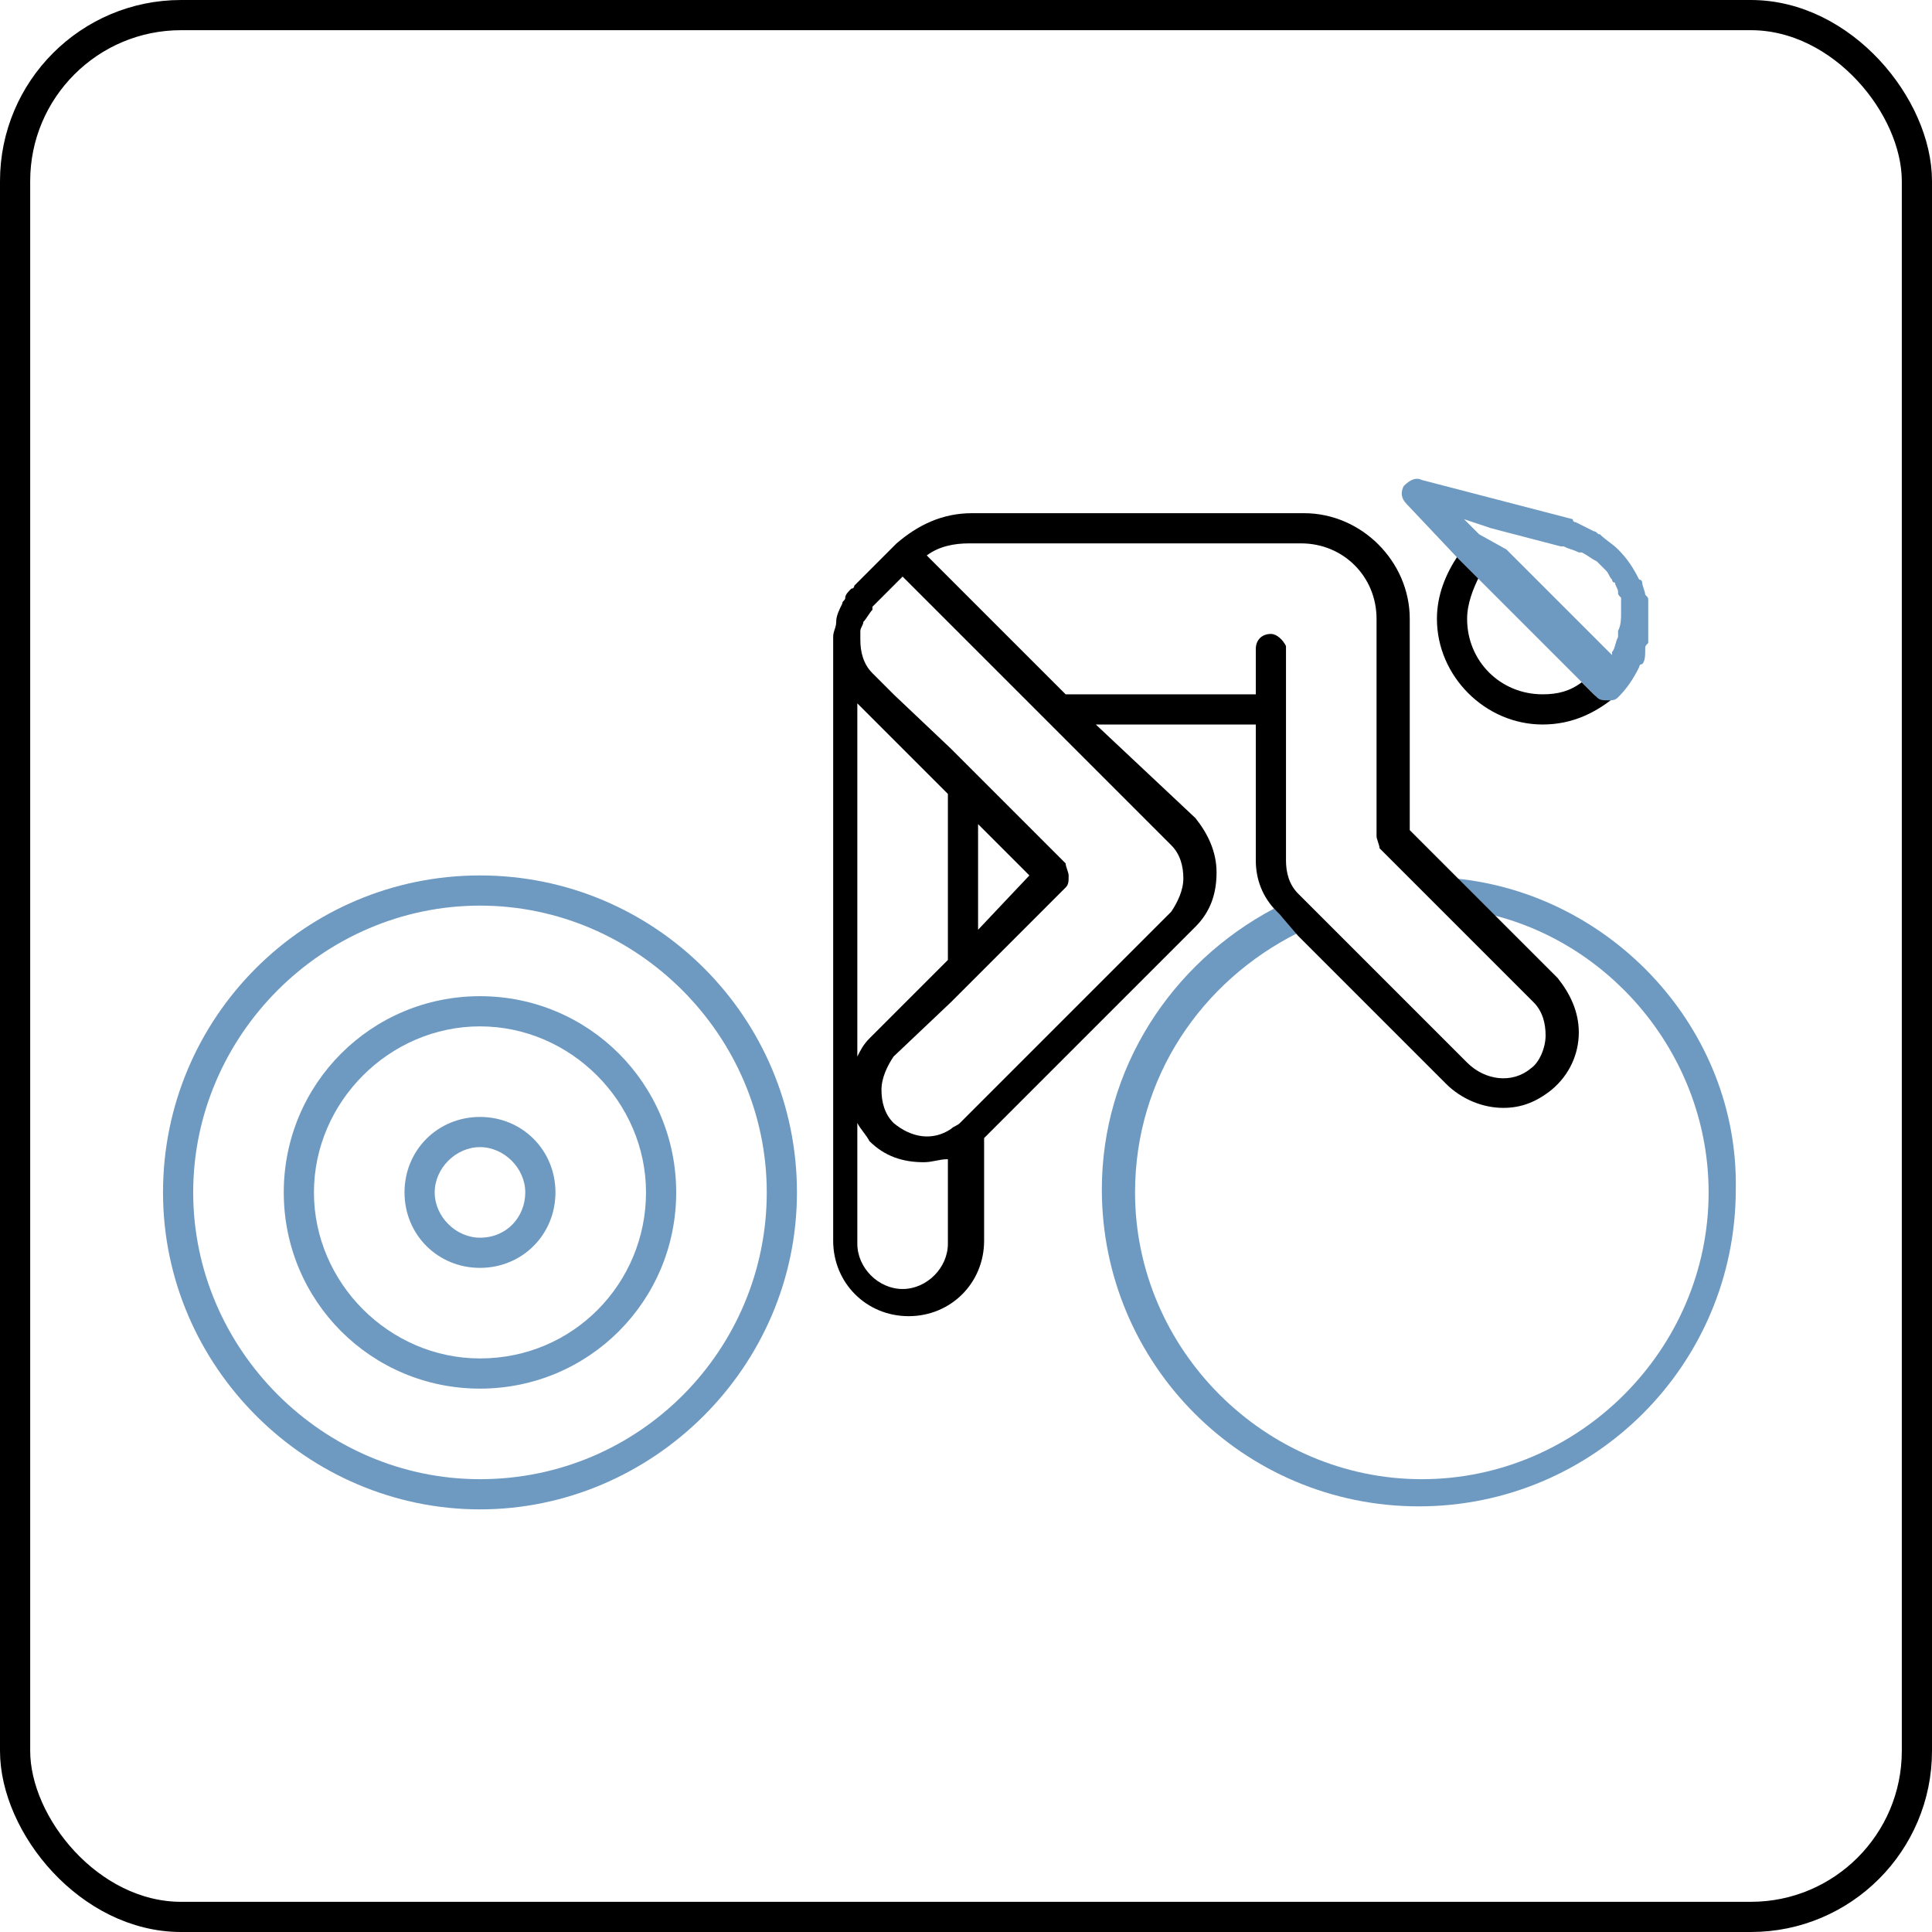 <?xml version="1.0" encoding="UTF-8"?> <svg xmlns="http://www.w3.org/2000/svg" width="64" height="64" viewBox="0 0 64 64" fill="none"> <path d="M52.8 23L52.4 22.6C52 22.9 51.6 23 51.1 23C49.7 23 48.6 21.9 48.6 20.5C48.6 20 48.8 19.5 49 19.1L48.3 18.4C47.9 19 47.6 19.7 47.6 20.5C47.6 22.4 49.2 24 51.1 24C52.1 24 52.9 23.6 53.6 23C53.5 23.1 53.4 23.1 53.3 23.1C53.1 23.2 52.9 23.1 52.8 23Z" fill="black"></path> <path d="M54.5 20.8C54.5 20.7 54.5 20.6 54.5 20.5C54.5 20.4 54.5 20.3 54.5 20.2C54.5 20.3 54.5 20.4 54.5 20.5C54.6 20.6 54.5 20.7 54.5 20.8Z" fill="black"></path> <path d="M48.2 29.1L49.4 30.3C53.5 31.3 56.6 35.1 56.6 39.5C56.6 44.7 52.3 49 47.1 49C41.9 49 37.6 44.7 37.6 39.5C37.6 35.7 39.8 32.5 43 30.9L42.3 30.2C42.3 30.2 42.3 30.2 42.2 30.1C38.8 31.9 36.5 35.4 36.5 39.4C36.5 45.2 41.2 49.9 47 49.9C52.8 49.9 57.5 45.2 57.5 39.4C57.6 34.1 53.4 29.6 48.2 29.1Z" fill="#6E9AC2"></path> <path d="M15.9 29C10.1 29 5.4 33.7 5.4 39.5C5.4 45.3 10.2 50 15.9 50C21.6 50 26.4 45.3 26.4 39.5C26.4 33.7 21.7 29 15.9 29ZM15.9 49C10.7 49 6.4 44.7 6.4 39.5C6.4 34.3 10.7 30 15.9 30C21.1 30 25.4 34.3 25.4 39.5C25.4 44.7 21.2 49 15.9 49Z" fill="#6E9AC2"></path> <path d="M15.9 33C12.3 33 9.4 35.9 9.4 39.5C9.4 43.1 12.3 46 15.9 46C19.5 46 22.4 43.1 22.4 39.5C22.4 35.9 19.5 33 15.9 33ZM15.9 45C12.9 45 10.4 42.5 10.4 39.5C10.4 36.5 12.9 34 15.9 34C18.9 34 21.4 36.5 21.4 39.5C21.4 42.5 19 45 15.9 45Z" fill="#6E9AC2"></path> <path d="M15.9 37C14.5 37 13.4 38.1 13.4 39.5C13.4 40.9 14.5 42 15.9 42C17.3 42 18.4 40.9 18.4 39.5C18.4 38.1 17.3 37 15.9 37ZM15.9 41C15.1 41 14.4 40.3 14.4 39.5C14.4 38.7 15.1 38 15.9 38C16.7 38 17.4 38.7 17.4 39.5C17.4 40.3 16.8 41 15.9 41Z" fill="#6E9AC2"></path> <path d="M48.3 18.5L49 19.2L52.5 22.7L52.9 23.1C53 23.2 53.1 23.2 53.3 23.2C53.4 23.2 53.5 23.2 53.6 23.1C53.9 22.8 54.1 22.5 54.3 22.1C54.3 22.1 54.3 22 54.4 22C54.5 21.9 54.5 21.7 54.5 21.5C54.5 21.4 54.5 21.4 54.6 21.3C54.6 21.2 54.6 21 54.6 20.9C54.6 20.8 54.6 20.7 54.6 20.6C54.6 20.5 54.6 20.4 54.6 20.3C54.6 20.2 54.6 20 54.6 19.9C54.6 19.8 54.6 19.8 54.5 19.7C54.5 19.6 54.4 19.4 54.4 19.3C54.4 19.3 54.4 19.2 54.3 19.2C54.1 18.8 53.9 18.5 53.6 18.2C53.4 18 53.2 17.9 53 17.7C52.9 17.7 52.9 17.6 52.8 17.6C52.6 17.5 52.4 17.4 52.2 17.3C52.2 17.3 52.1 17.3 52.1 17.2L47.1 15.9C46.9 15.8 46.7 15.9 46.5 16.1C46.4 16.3 46.4 16.5 46.6 16.7L48.3 18.5ZM49.4 17.5L51.7 18.1H51.8C52 18.2 52.1 18.2 52.3 18.3H52.4C52.6 18.4 52.7 18.5 52.9 18.6C53 18.7 53.1 18.8 53.2 18.9C53.3 19 53.3 19.1 53.4 19.2C53.4 19.2 53.4 19.3 53.5 19.3C53.5 19.4 53.6 19.5 53.6 19.6C53.6 19.7 53.6 19.7 53.7 19.8C53.7 19.9 53.7 19.9 53.7 20C53.7 20.1 53.7 20.2 53.7 20.3C53.7 20.5 53.7 20.7 53.6 20.9C53.6 21 53.6 21 53.6 21.1C53.5 21.3 53.5 21.5 53.4 21.6C53.4 21.6 53.4 21.6 53.4 21.7L49.9 18.2L49 17.7L48.5 17.2L49.4 17.5Z" fill="#6E9AC2"></path> <path d="M43 31L47.9 35.9C48.4 36.4 49.1 36.7 49.8 36.7C50.4 36.7 50.9 36.5 51.4 36.1C52 35.6 52.3 34.9 52.3 34.2C52.3 33.5 52 32.9 51.6 32.4L49.5 30.3L48.3 29.1L46.7 27.5V20.5C46.7 18.6 45.1 17 43.2 17H32.2C31.2 17 30.4 17.4 29.7 18L28.3 19.4C28.3 19.4 28.3 19.5 28.2 19.5C28.1 19.6 28 19.7 28 19.8C28 19.9 27.9 19.9 27.9 20C27.8 20.2 27.7 20.4 27.7 20.6C27.7 20.8 27.6 20.9 27.6 21.1V41.1C27.6 42.5 28.7 43.6 30.1 43.6C31.5 43.6 32.6 42.5 32.6 41.1V37.7L39.6 30.7C40.1 30.2 40.3 29.6 40.3 28.9C40.3 28.2 40 27.6 39.6 27.1L36.3 24H41.6V28.5C41.6 29.1 41.8 29.7 42.3 30.2C42.3 30.2 42.3 30.2 42.4 30.3L43 31ZM28.4 23.3L31.4 26.3V31.8L28.8 34.4C28.6 34.6 28.5 34.8 28.4 35V23.3ZM31.4 41.2C31.4 42 30.7 42.7 29.9 42.7C29.1 42.7 28.4 42 28.4 41.2V37.2C28.5 37.4 28.7 37.6 28.8 37.8C29.3 38.3 29.9 38.5 30.6 38.5C30.9 38.5 31.1 38.4 31.4 38.4V41.2ZM38.8 28C39.1 28.3 39.2 28.7 39.2 29.1C39.2 29.5 39 29.9 38.8 30.2L32.5 36.5L31.8 37.2C31.7 37.3 31.6 37.3 31.5 37.4C30.9 37.8 30.2 37.7 29.6 37.2C29.3 36.9 29.2 36.5 29.2 36.1C29.2 35.7 29.4 35.3 29.6 35L31.5 33.2L32.5 32.2L35.3 29.4C35.4 29.3 35.4 29.2 35.4 29C35.4 28.9 35.3 28.7 35.3 28.6L32.5 25.8L31.5 24.8L29.6 23L28.9 22.3C28.6 22 28.5 21.6 28.5 21.2C28.5 21.1 28.5 21 28.5 20.9C28.5 20.8 28.6 20.7 28.6 20.6C28.7 20.5 28.8 20.3 28.9 20.2C28.9 20.2 28.9 20.2 28.9 20.1L29.1 19.9L29.9 19.1L30.9 20.1L31 20.2L32.4 21.6L33.8 23L34.3 23.5L34.8 24L38.8 28ZM32.4 30.8V27.3L34.1 29L32.4 30.8ZM42.1 21C41.8 21 41.6 21.2 41.6 21.5V23H35.3L31.8 19.5C31.8 19.5 31.8 19.5 31.7 19.4L30.7 18.4C31.1 18.1 31.6 18 32.1 18H43.1C44.5 18 45.6 19.1 45.6 20.5V20.6V22.1V23V27.7C45.6 27.8 45.7 28 45.7 28.1L46.7 29.1L47.7 30.1L50.8 33.2C51.1 33.5 51.2 33.9 51.2 34.3C51.2 34.7 51 35.2 50.7 35.4C50.1 35.9 49.2 35.8 48.6 35.2L44 30.6L43.2 29.8L43 29.6C42.7 29.3 42.6 28.9 42.6 28.5V24V23.5V23V21.5V21.4C42.5 21.2 42.3 21 42.1 21Z" fill="black"></path> <rect x="0.5" y="0.5" width="63" height="63" rx="5.5" stroke="black"></rect> </svg> 